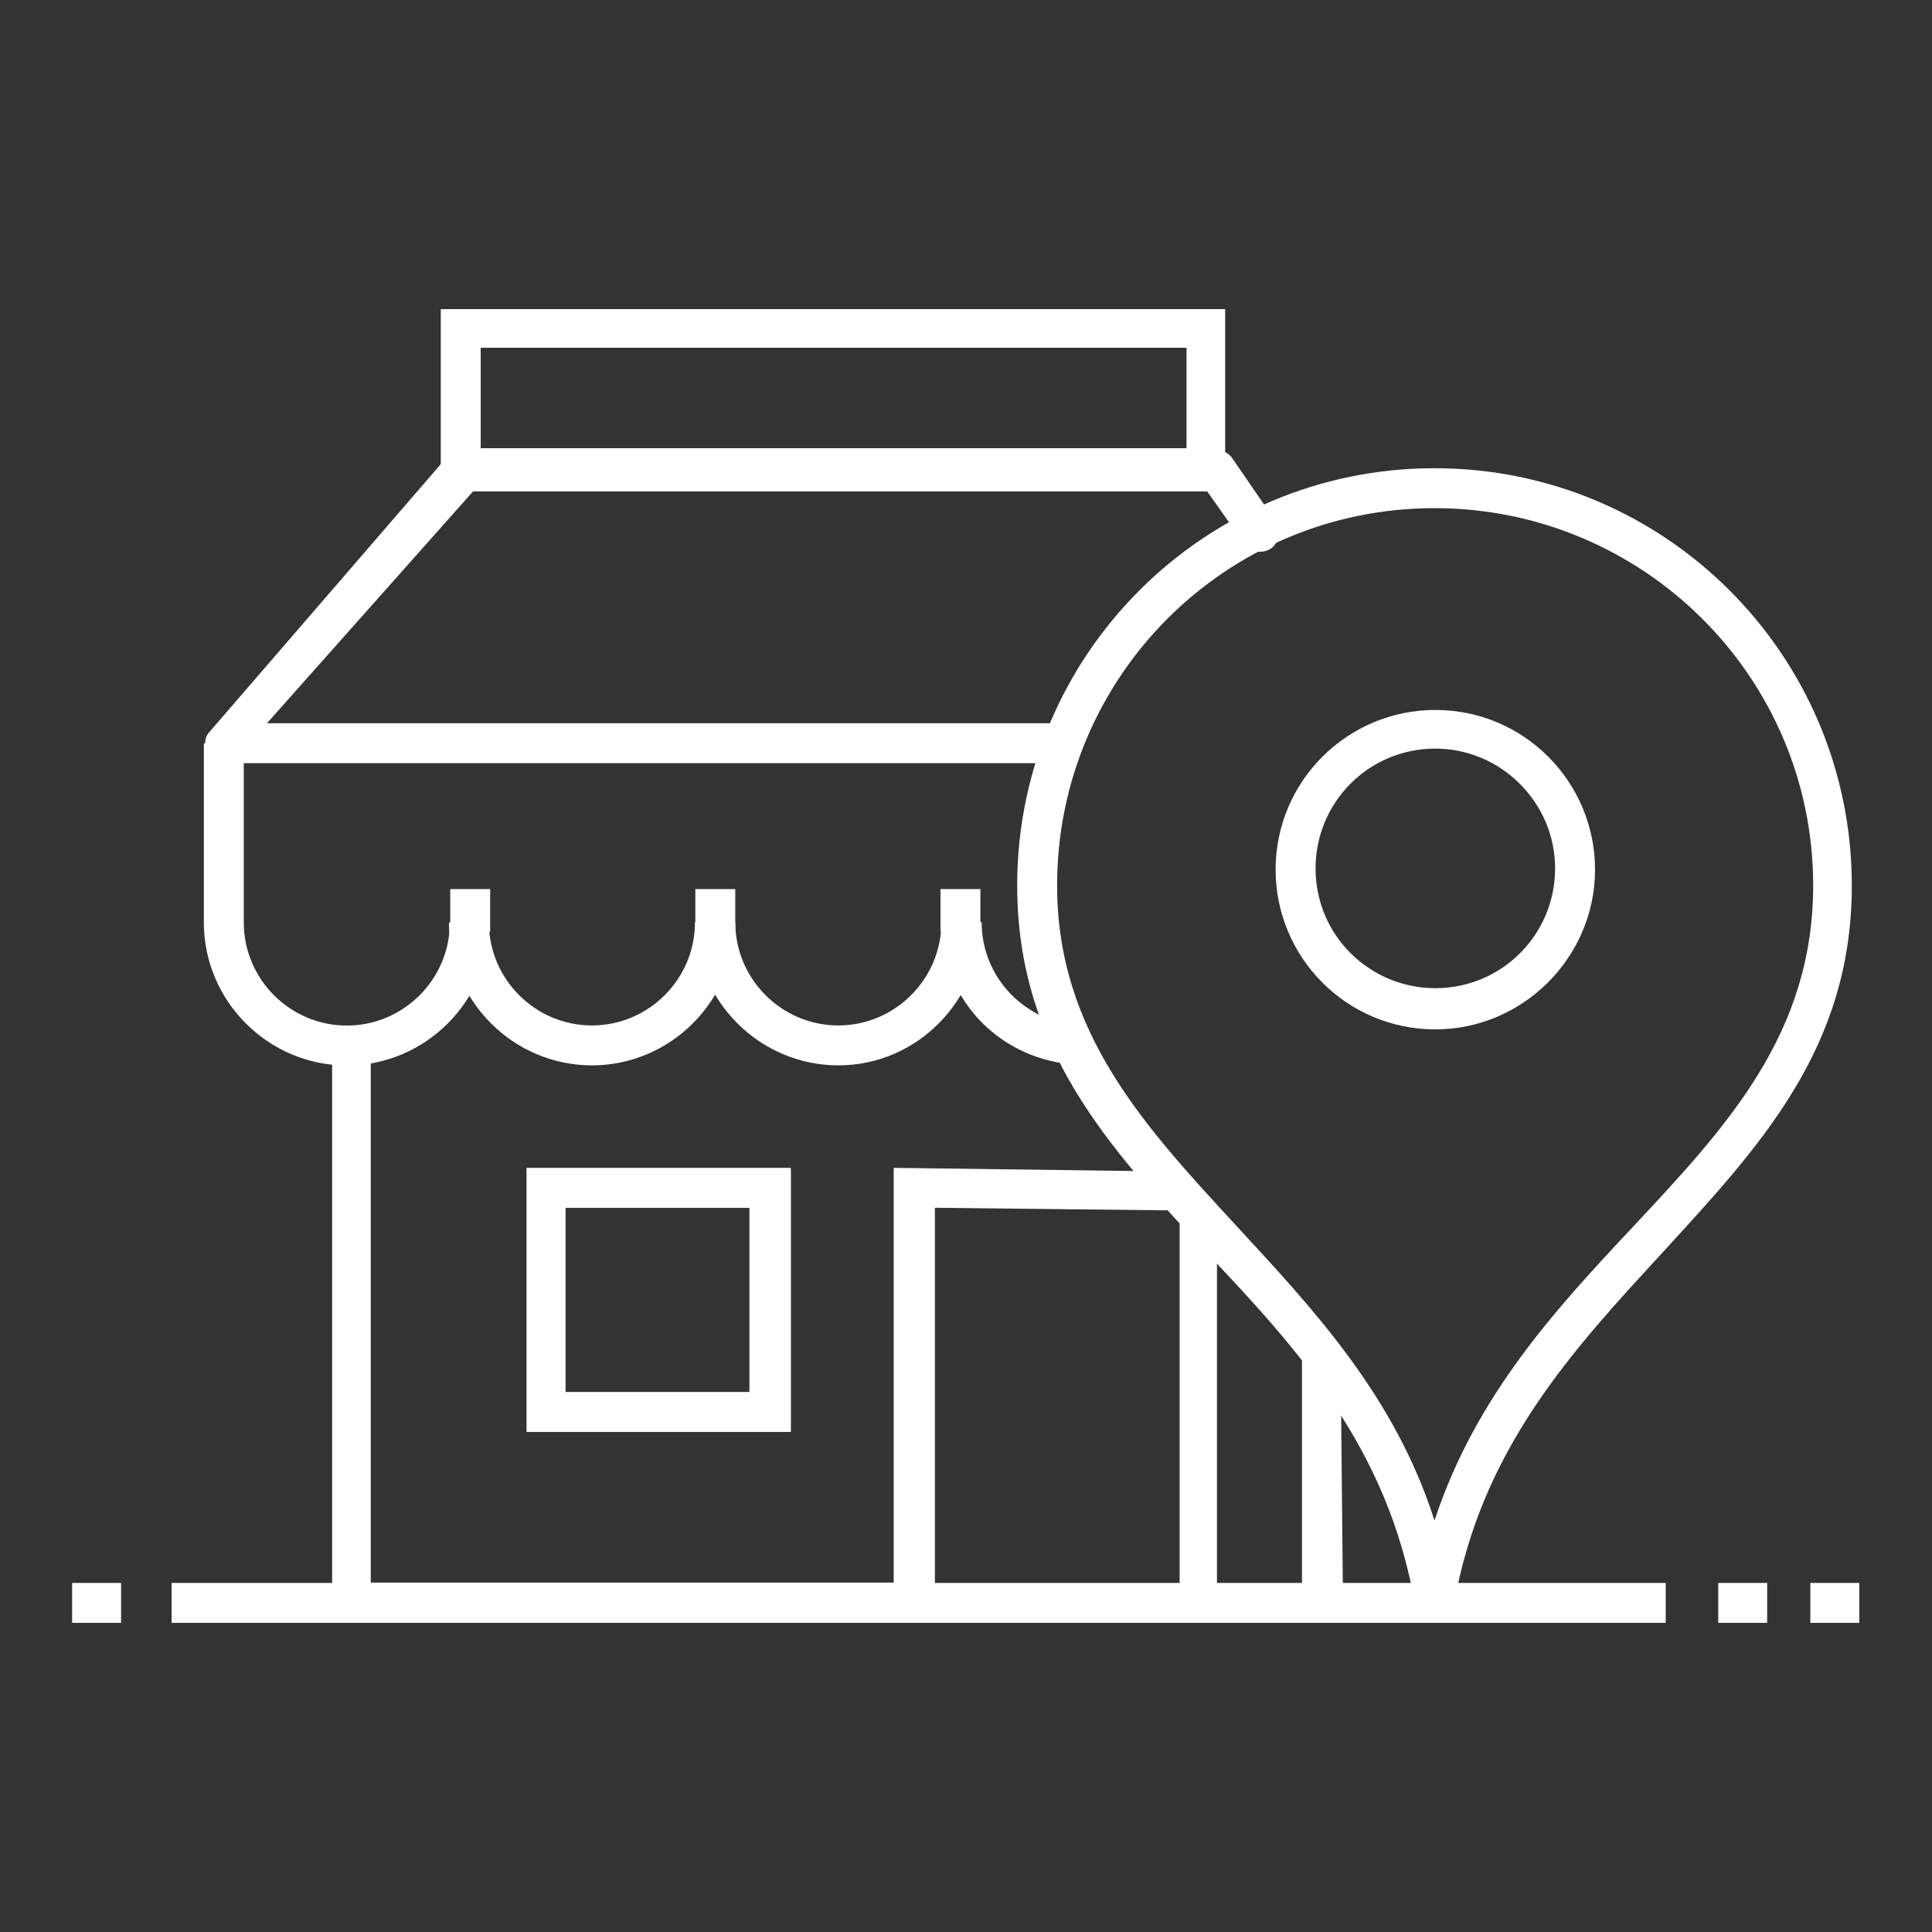 <svg width="150" height="150" viewBox="0 0 150 150" fill="none" xmlns="http://www.w3.org/2000/svg">
<rect x="0" y="0" width="150" height="150" fill="#333333" stroke="none"/>
<path d="M111.374 125.953C110.674 125.953 109.974 125.453 109.874 124.653C107.774 112.353 100.674 104.653 93.674 97.252C86.174 89.153 78.974 81.453 78.974 68.752C78.974 50.852 93.474 36.352 111.374 36.352C129.274 36.352 143.774 50.852 143.774 68.752C143.774 81.453 136.574 89.052 129.074 97.252C122.174 104.753 114.974 112.453 112.874 124.653C112.774 125.453 112.174 125.953 111.374 125.953ZM111.374 39.453C95.174 39.453 82.074 52.553 82.074 68.752C82.074 80.153 88.874 87.453 95.974 95.153C101.974 101.653 108.274 108.353 111.374 118.053C114.574 108.353 120.774 101.653 126.874 95.153C134.074 87.453 140.774 80.252 140.774 68.752C140.774 52.553 127.574 39.453 111.374 39.453Z" fill="white"/>
<path d="M111.439 79.921C104.539 79.921 99.039 74.321 99.039 67.521C99.039 60.621 104.639 55.121 111.439 55.121C118.339 55.121 123.839 60.721 123.839 67.521C123.839 74.321 118.239 79.921 111.439 79.921ZM111.439 58.121C106.239 58.121 102.139 62.321 102.139 67.421C102.139 72.621 106.339 76.721 111.439 76.721C116.639 76.721 120.739 72.521 120.739 67.421C120.739 62.321 116.539 58.121 111.439 58.121Z" fill="white"/>
<path d="M129.324 122.899H13.324V125.999H129.324V122.899Z" fill="white"/>
<path d="M137.203 122.899H133.403V125.999H137.203V122.899Z" fill="white"/>
<path d="M144.355 122.899H140.555V125.999H144.355V122.899Z" fill="white"/>
<path d="M9.4 122.899H5.6V125.999H9.4V122.899Z" fill="white"/>
<path d="M104.286 125.971H91.586V94.971L90.686 93.971L72.586 93.771V125.971H25.786V81.171C25.786 80.371 26.486 79.671 27.286 79.671C28.086 79.671 28.786 80.371 28.786 81.171V122.871H69.386V90.671L91.986 90.971L94.486 93.871V122.971H101.086V105.671C101.086 104.871 101.786 104.171 102.586 104.171C103.386 104.171 104.086 104.871 104.086 105.671L104.286 125.971ZM61.386 111.171H40.886V90.671H61.386V111.171ZM43.886 108.071H58.186V93.771H43.886V108.071Z" fill="white"/>
<path d="M61.304 111.151H40.904V90.751H61.404V111.151H61.304ZM43.904 108.151H58.204V93.751H43.904V108.151Z" fill="white"/>
<path d="M83.017 82.615C77.317 82.015 73.017 77.315 73.117 71.615H76.217C76.217 75.715 79.317 79.115 83.417 79.615L83.017 82.615Z" fill="white"/>
<path d="M65.087 82.715C58.987 82.715 53.987 77.715 53.987 71.615H57.087C57.087 76.015 60.687 79.615 65.087 79.615C69.487 79.615 73.087 76.015 73.087 71.615H76.187C76.087 77.715 71.187 82.715 65.087 82.715Z" fill="white"/>
<path d="M45.957 82.715C39.857 82.715 34.857 77.715 34.857 71.615H37.957C37.957 76.015 41.557 79.615 45.957 79.615C50.357 79.615 53.957 76.015 53.957 71.615H57.057C57.057 77.715 52.057 82.715 45.957 82.715Z" fill="white"/>
<path d="M26.927 82.724C20.827 82.724 15.827 77.724 15.827 71.624V57.724H18.927V71.624C18.927 76.024 22.527 79.624 26.927 79.624C31.327 79.624 34.927 76.024 34.927 71.624H38.027C38.027 77.724 33.027 82.724 26.927 82.724Z" fill="white"/>
<path d="M38.056 69.028H34.956V72.328H38.056V69.028Z" fill="white"/>
<path d="M57.086 69.028H53.986V72.328H57.086V69.028Z" fill="white"/>
<path d="M76.118 69.028H73.018V72.328H76.118V69.028Z" fill="white"/>
<path d="M82.626 59.254H17.426C16.626 59.254 15.926 58.554 15.926 57.754C15.926 57.354 16.026 57.054 16.326 56.754L34.726 35.454C35.026 35.154 35.426 34.954 35.926 34.954H94.426C94.926 34.954 95.426 35.154 95.726 35.654L99.026 40.454C99.526 41.154 99.326 42.054 98.726 42.554C98.026 43.054 97.126 42.854 96.626 42.254L93.726 38.154H36.726L20.726 56.154H82.526C83.326 56.154 84.026 56.854 84.026 57.654C84.126 58.554 83.426 59.254 82.626 59.254Z" fill="white"/>
<path d="M95.121 37.9H34.221V24H95.121V37.9ZM37.321 34.8H92.121V27H37.321V34.8Z" fill="white"/>
</svg>
